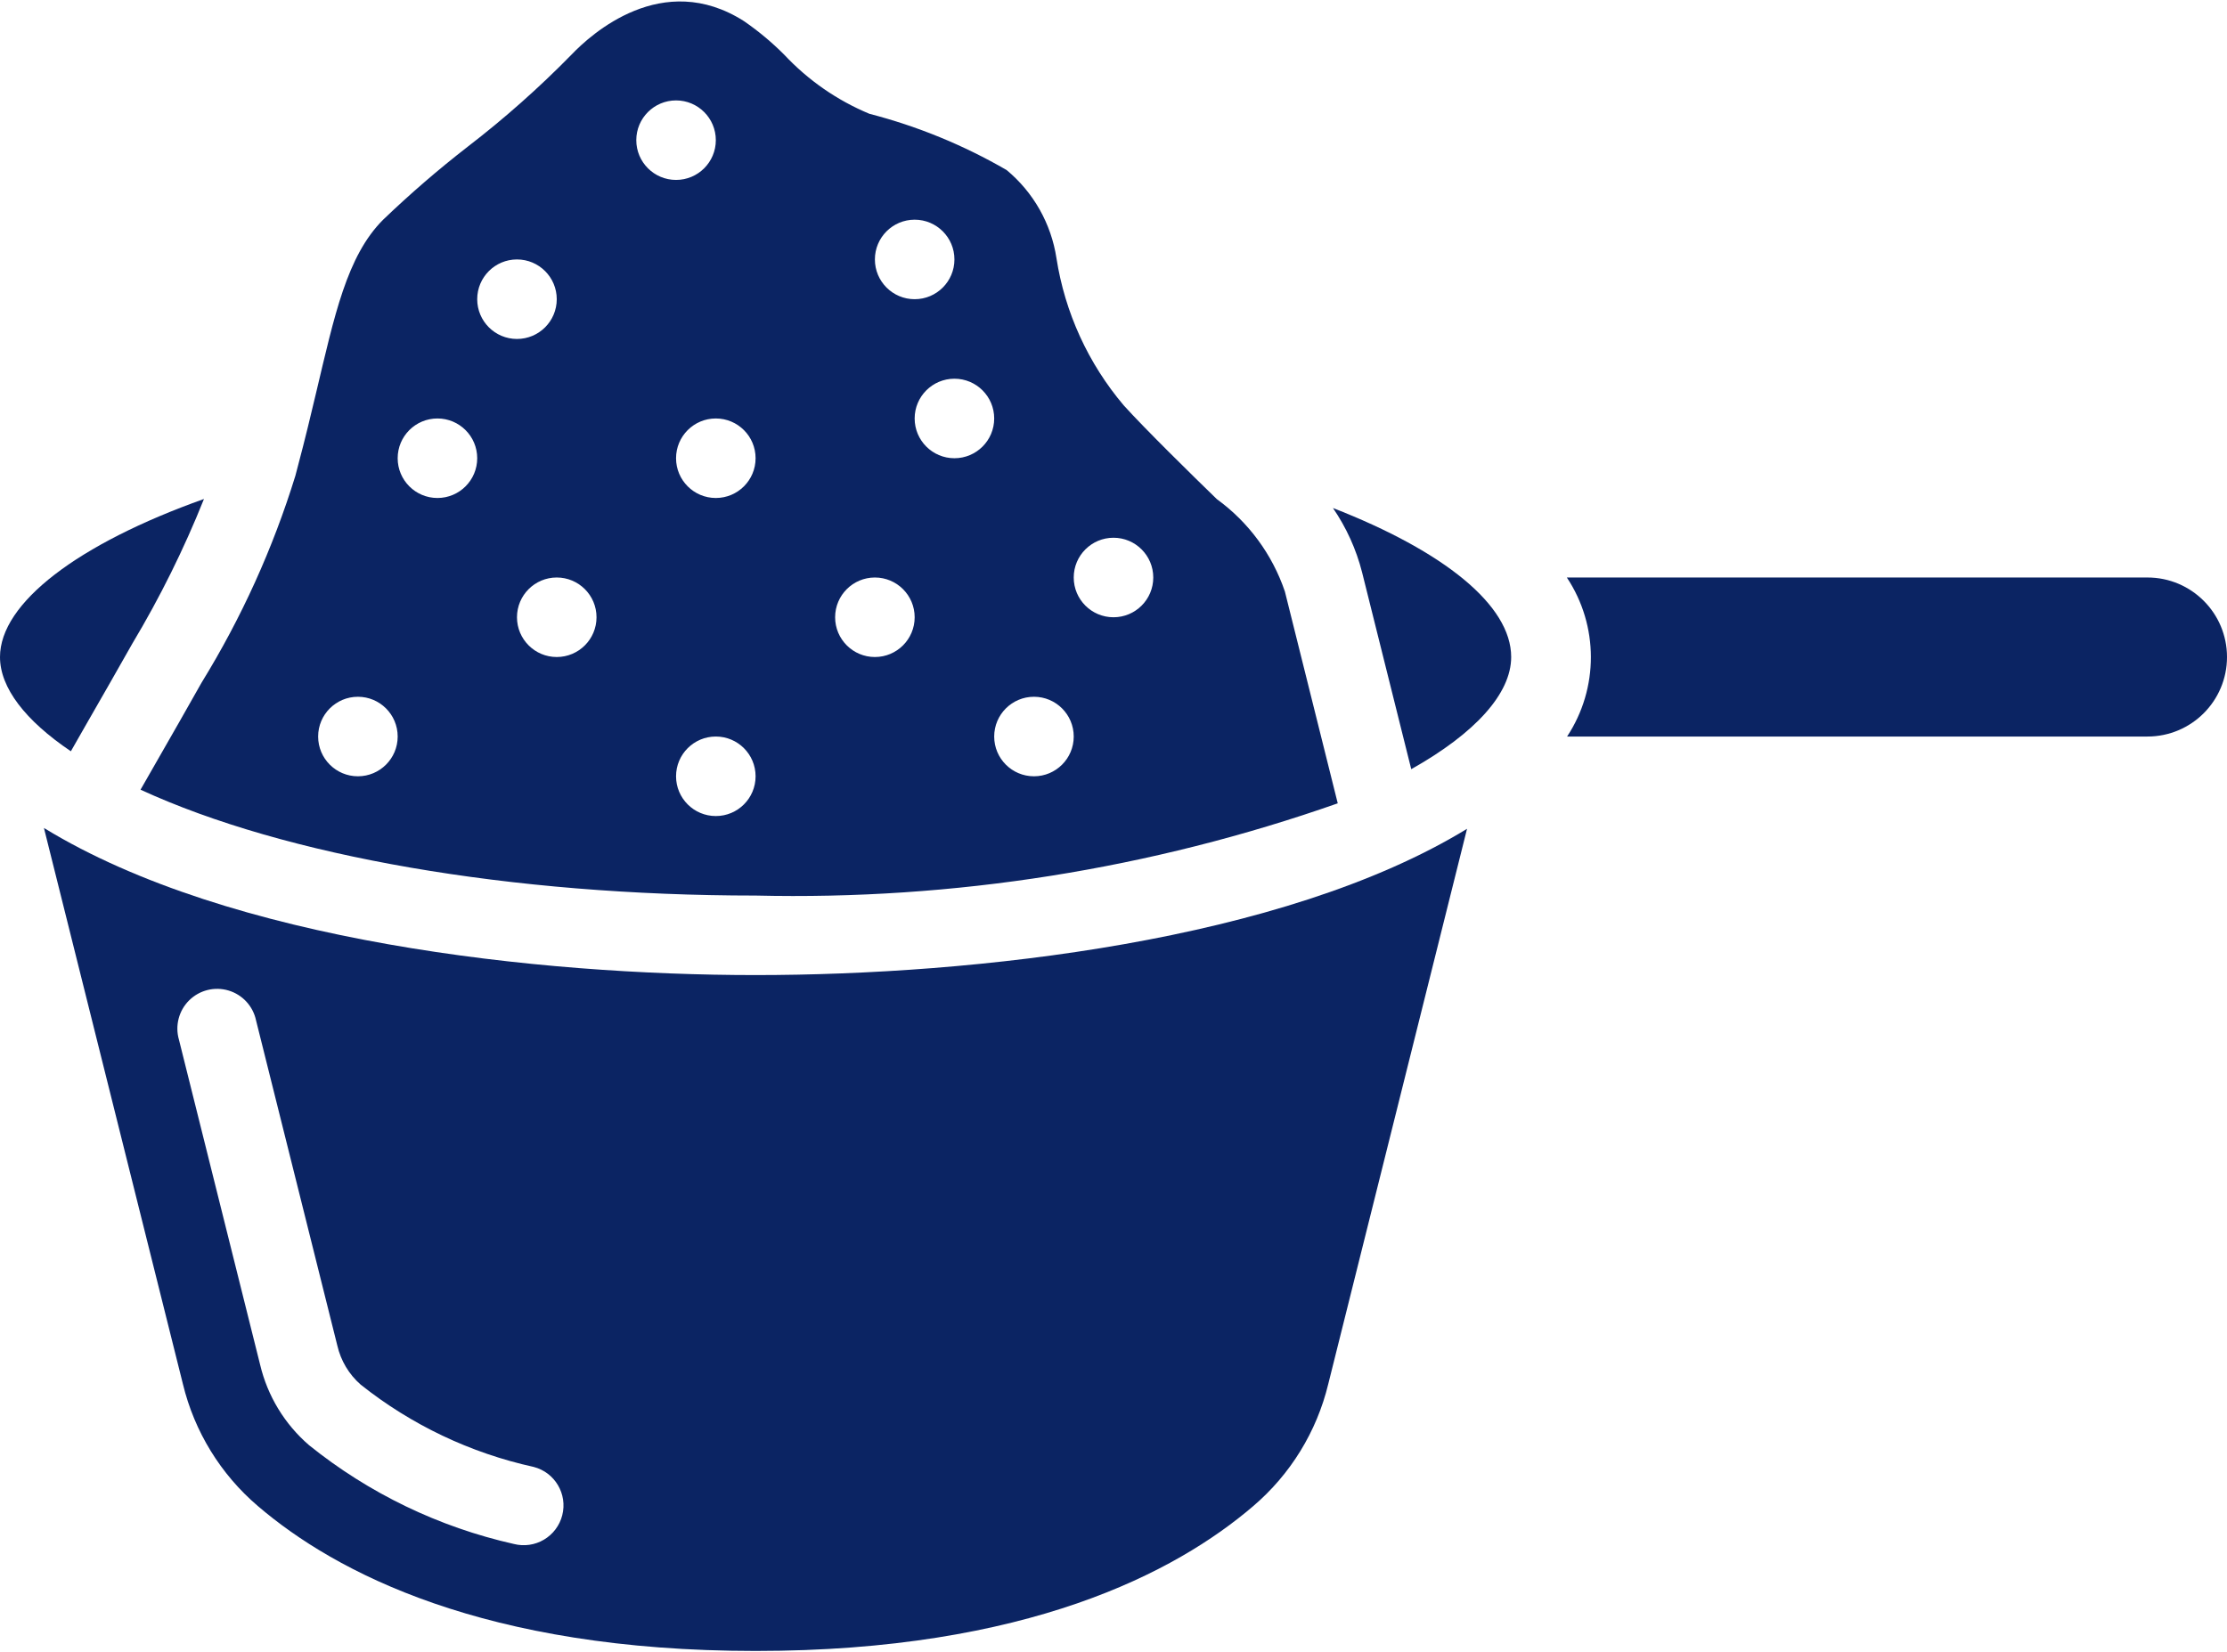 <?xml version="1.0" encoding="utf-8"?>
<svg xmlns="http://www.w3.org/2000/svg" width="512" height="380" viewBox="0 0 512 380" fill="none">
<path fill-rule="evenodd" clip-rule="evenodd" d="M19.84 166.552C23.387 160.39 26.92 154.2 30.437 147.983C36.794 137.358 42.297 126.245 46.894 114.749C17.938 125.043 0 138.657 0 151.091C0 158.131 5.769 165.665 16.293 172.769L19.84 166.552Z" fill="#0B2463"/>
<path d="M32.31 181.601C65.582 196.924 117.376 205.948 173.714 205.948C219.243 207.024 264.591 199.837 307.556 184.737L295.405 136.033C292.514 127.508 287.052 120.088 279.771 114.794C274.285 109.482 263.195 98.593 258.349 93.217C250.182 83.577 244.832 71.872 242.888 59.388C241.684 51.453 237.607 44.236 231.432 39.109C221.555 33.382 210.943 29.03 199.889 26.172C192.475 23.086 185.802 18.458 180.314 12.595C177.461 9.729 174.348 7.134 171.016 4.842C152.319 -7.044 135.917 7.804 131.327 12.632C123.904 20.205 115.96 27.25 107.556 33.715C100.779 38.973 94.281 44.582 88.091 50.52C79.725 58.877 76.9 72.563 72.639 90.474C69.486 103.759 69.486 103.219 67.912 109.4C62.755 126.112 55.505 142.105 46.336 156.998C43.52 162.008 40.365 167.548 32.31 181.601V181.601ZM256 123.663C261.049 123.663 265.143 127.756 265.143 132.806C265.143 137.856 261.05 141.949 256 141.949C250.951 141.949 246.857 137.856 246.857 132.806C246.857 127.756 250.951 123.663 256 123.663ZM237.714 160.234C242.763 160.234 246.857 164.327 246.857 169.377C246.857 174.426 242.764 178.52 237.714 178.52C232.664 178.52 228.571 174.427 228.571 169.377C228.571 164.328 232.665 160.234 237.714 160.234ZM228.571 96.234C228.571 101.283 224.478 105.377 219.428 105.377C214.379 105.377 210.285 101.284 210.285 96.234C210.285 91.184 214.378 87.091 219.428 87.091C224.478 87.091 228.571 91.185 228.571 96.234ZM210.286 50.52C215.335 50.52 219.429 54.613 219.429 59.663C219.429 64.712 215.336 68.806 210.286 68.806C205.236 68.806 201.143 64.713 201.143 59.663C201.143 54.613 205.236 50.52 210.286 50.52ZM201.143 132.806C206.192 132.806 210.286 136.899 210.286 141.949C210.286 146.998 206.193 151.092 201.143 151.092C196.093 151.092 192 146.998 192 141.948C192 136.899 196.093 132.806 201.143 132.806ZM164.571 187.663C159.522 187.663 155.428 183.57 155.428 178.52C155.428 173.47 159.521 169.377 164.571 169.377C169.62 169.377 173.714 173.47 173.714 178.52C173.714 183.57 169.621 187.663 164.571 187.663ZM173.714 105.377C173.714 110.426 169.621 114.52 164.571 114.52C159.522 114.52 155.428 110.427 155.428 105.377C155.428 100.328 159.521 96.234 164.571 96.234C169.621 96.234 173.714 100.328 173.714 105.377ZM155.429 23.091C160.478 23.091 164.572 27.184 164.572 32.234C164.572 37.284 160.479 41.377 155.429 41.377C150.379 41.377 146.286 37.284 146.286 32.234C146.286 27.184 150.379 23.091 155.429 23.091ZM137.143 141.948C137.143 146.997 133.05 151.091 128 151.091C122.951 151.091 118.857 146.998 118.857 141.948C118.857 136.899 122.95 132.805 128 132.805C133.049 132.806 137.143 136.899 137.143 141.948ZM118.857 59.663C123.906 59.663 128 63.756 128 68.806C128 73.855 123.907 77.949 118.857 77.949C113.807 77.949 109.714 73.856 109.714 68.806C109.714 63.756 113.808 59.663 118.857 59.663ZM100.571 96.234C105.62 96.234 109.714 100.327 109.714 105.377C109.714 110.426 105.621 114.52 100.571 114.52C95.52 114.52 91.427 110.427 91.427 105.377C91.428 100.328 95.522 96.234 100.571 96.234ZM82.285 160.234C87.335 160.234 91.428 164.327 91.428 169.377C91.428 174.426 87.335 178.52 82.285 178.52C77.237 178.52 73.142 174.427 73.142 169.377C73.142 164.328 77.236 160.234 82.285 160.234Z" fill="#0B2463"/>
<path fill-rule="evenodd" clip-rule="evenodd" d="M493.714 132.806H360.229C367.573 143.884 367.594 158.277 360.284 169.377H493.715C503.814 169.377 512 161.19 512 151.091C512 140.992 503.813 132.806 493.714 132.806Z" fill="#0B2463"/>
<path fill-rule="evenodd" clip-rule="evenodd" d="M306.45 116.824C309.537 121.322 311.806 126.33 313.152 131.617L324.453 176.883C339.127 168.645 347.429 159.512 347.429 151.091C347.429 139.206 332.05 126.799 306.45 116.824Z" fill="#0B2463"/>
<path d="M173.714 224.234C123.812 224.234 52.864 216.6 10.102 190.405L42.056 318.295C44.7 329.228 50.733 339.046 59.291 346.345C77.073 361.568 111.314 379.662 173.714 379.662C236.114 379.662 270.354 361.568 288.091 346.382C296.673 339.076 302.722 329.241 305.371 318.286L337.28 190.597C294.921 216.481 224 224.234 173.714 224.234V224.234ZM129.262 348.467C128.661 350.817 127.151 352.832 125.064 354.068C122.977 355.304 120.485 355.661 118.135 355.059C100.913 351.186 84.808 343.417 71.058 332.348C65.451 327.515 61.513 321.036 59.803 313.834L41.142 239.1C40.206 235.883 41.103 232.41 43.483 230.051C45.864 227.692 49.343 226.823 52.553 227.787C55.761 228.751 58.187 231.394 58.871 234.675L77.55 309.427C78.352 312.912 80.228 316.057 82.918 318.414C94.556 327.675 108.162 334.149 122.689 337.34C127.574 338.6 130.516 343.58 129.262 348.467Z" fill="#0B2463"/>
</svg>